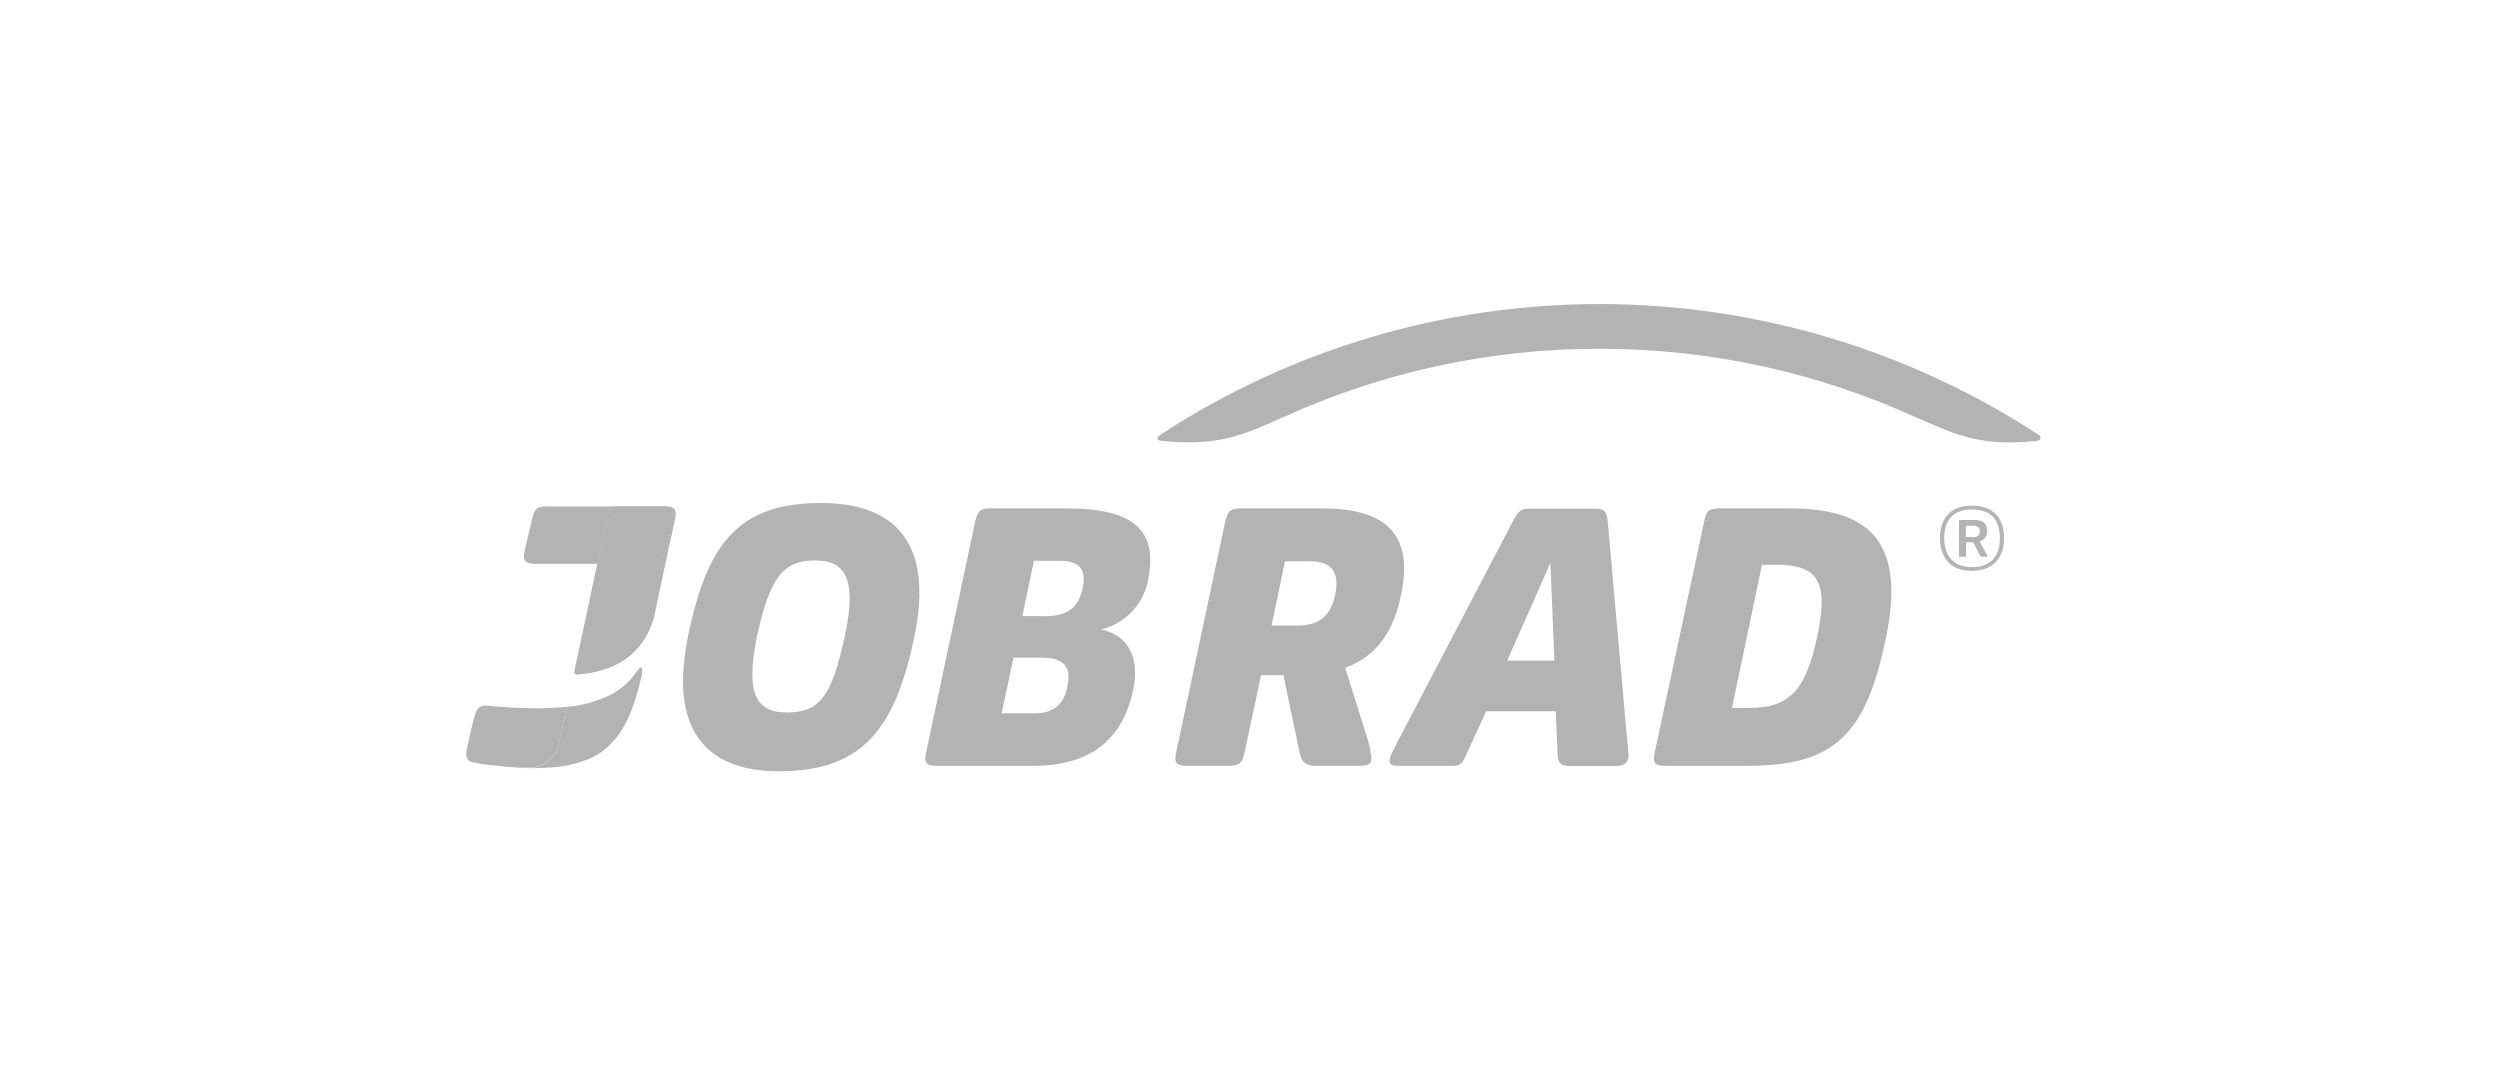 <svg width="370" height="160" viewBox="0 0 370 160" fill="none" xmlns="http://www.w3.org/2000/svg">
<g opacity="0.3">
<path d="M101.853 94.069C104.697 80.179 109.473 74.445 121.53 74.445C132.681 74.445 138.137 80.589 135.353 94.069C132.509 108.063 127.502 114.148 115.273 114.148C104.281 114.148 98.996 107.779 101.853 94.069ZM125.055 94.069C126.874 85.47 124.982 82.944 120.657 82.944C115.881 82.944 113.963 85.477 112.059 94.069C110.18 103.11 112.171 105.444 116.49 105.444C121.292 105.444 123.11 103.11 125.042 94.069H125.055Z" fill="black"/>
<path d="M146.55 75.246H157.926C168.052 75.246 171.233 78.711 169.983 85.477C169.715 87.317 168.899 89.033 167.641 90.403C166.384 91.772 164.743 92.732 162.933 93.156C166.286 93.817 168.786 96.516 167.768 101.86C166.286 109.201 161.676 113.348 152.86 113.348H138.64C137.165 113.348 136.709 112.951 137.053 111.417L144.328 77.177C144.672 75.642 145.069 75.246 146.55 75.246ZM150.003 97.329L148.237 105.577H153.072C156.088 105.577 157.51 104.155 158.019 101.37C158.528 98.725 157.45 97.329 154.209 97.329H150.003ZM153.019 82.997L151.312 91.185H154.891C158.019 91.185 159.666 89.823 160.235 87.038C160.803 84.254 159.785 82.997 156.822 82.997H153.019Z" fill="black"/>
<path d="M183.561 75.246H195.671C205.116 75.246 209.098 79.055 207.444 87.587C206.366 93.44 203.747 97.137 199.084 98.831L202.444 109.525C202.745 110.484 202.918 111.478 202.96 112.482C202.861 113.222 202.299 113.335 200.976 113.335H194.719C193.396 113.335 192.735 112.938 192.384 111.576L189.944 99.915H186.637L184.19 111.404C183.846 112.938 183.449 113.335 181.974 113.335H175.658C174.123 113.335 173.727 112.938 174.064 111.404L181.339 77.163C181.683 75.642 182.08 75.246 183.561 75.246ZM190.175 83.076L188.191 92.587H191.981C195.222 92.587 197.027 91.165 197.649 87.812C198.271 84.459 196.875 83.076 193.859 83.076H190.175Z" fill="black"/>
<path d="M214.719 113.348H206.869C205.844 113.348 205.619 113.011 205.672 112.495C205.725 111.979 205.844 111.701 206.584 110.279L223.873 77.21C224.786 75.503 225.123 75.278 226.519 75.278H235.844C237.266 75.278 237.782 75.444 237.947 77.21L240.851 109.856C240.963 111.106 241.023 111.39 241.023 111.734C241.023 112.872 240.454 113.381 239.039 113.381H232.498C231.016 113.381 230.56 113.044 230.513 111.45L230.242 105.266H219.951L217.107 111.469C216.366 113.202 216.141 113.348 214.719 113.348ZM230.05 97.766L229.501 84.333L229.435 83.288L229.019 84.32L223.066 97.766H230.05Z" fill="black"/>
<path d="M254.383 75.246H264.906C276.811 75.246 281.97 80.305 279.178 94.128C276.222 108.679 271.619 113.348 258.589 113.348H246.479C244.938 113.348 244.542 112.951 244.886 111.417L252.22 77.177C252.505 75.642 252.902 75.246 254.383 75.246ZM260.772 83.605L256.334 104.77H258.933C265.018 104.77 267.366 101.933 269.02 93.857C270.726 85.609 268.715 83.579 262.683 83.579L260.772 83.605Z" fill="black"/>
<path d="M236.717 51.62C252.847 51.595 268.793 55.044 283.471 61.733C288.643 63.889 292.492 66.257 301.58 65.239C301.697 65.224 301.804 65.166 301.881 65.077C301.958 64.988 301.999 64.874 301.996 64.756C302.029 64.61 301.824 64.425 301.712 64.352C282.427 51.753 259.897 45.029 236.861 45C213.825 44.971 191.278 51.637 171.961 64.187C171.762 64.313 171.2 64.703 171.299 64.941C171.399 65.179 171.743 65.225 171.842 65.239C180.936 66.211 184.779 63.916 189.951 61.733C204.632 55.042 220.583 51.593 236.717 51.62Z" fill="black"/>
<path d="M91.02 74.961H80.941C79.413 74.961 79.122 75.285 78.731 76.886L77.647 81.515C77.309 82.957 77.759 83.44 79.228 83.44H88.236H88.401L90.114 75.708C90.157 75.499 90.271 75.311 90.436 75.175C90.6 75.04 90.806 74.964 91.02 74.961Z" fill="black"/>
<path d="M98.296 74.961H91.02C90.809 74.963 90.606 75.036 90.441 75.168C90.277 75.3 90.162 75.483 90.114 75.689L88.401 83.44L94.903 83.48C95.912 83.485 96.893 83.141 97.678 82.506C98.463 81.871 99.004 80.983 99.208 79.994L99.87 76.886C100.22 75.358 99.77 74.961 98.296 74.961Z" fill="black"/>
<path d="M98.296 74.961H91.02C90.809 74.963 90.606 75.036 90.441 75.168C90.277 75.3 90.162 75.483 90.114 75.689L88.401 83.44L94.903 83.48C95.912 83.485 96.893 83.141 97.678 82.506C98.463 81.871 99.004 80.983 99.208 79.994L99.87 76.886C100.22 75.358 99.77 74.961 98.296 74.961Z" fill="black"/>
<path d="M87.396 88.116L87.383 88.169L87.396 88.116Z" fill="black"/>
<path d="M99.869 76.886L99.208 79.994C99.211 80.02 99.211 80.047 99.208 80.073C98.978 81.04 98.427 81.899 97.645 82.511C96.863 83.123 95.895 83.45 94.902 83.44H88.401L88.335 83.718L87.396 88.136V88.189L87.124 89.392L87.045 89.73V89.783L85.001 99.313C84.975 99.42 84.975 99.531 85.001 99.637C85.053 99.709 85.124 99.766 85.205 99.801C85.287 99.836 85.376 99.848 85.464 99.836C90.293 99.459 95.035 97.468 96.8 91.37L97.131 89.796C97.131 89.796 97.131 89.796 97.131 89.763L99.869 76.886Z" fill="black"/>
<path d="M95.041 98.95C94.962 98.592 94.651 98.89 94.512 99.042C94.082 99.532 93.751 100.1 93.308 100.583C92.489 101.471 91.525 102.213 90.458 102.779C88.405 103.806 86.172 104.426 83.884 104.604L83.817 104.909L83.335 107.078L82.673 110.187C82.463 111.172 81.919 112.055 81.134 112.687C80.348 113.318 79.369 113.659 78.361 113.652C77.898 113.652 77.435 113.652 76.972 113.652C78.03 113.698 79.095 113.718 80.153 113.652C80.484 113.652 80.815 113.652 81.152 113.599C83.371 113.532 85.557 113.036 87.587 112.138C92.091 109.968 93.798 104.988 94.863 100.438C95.023 99.959 95.083 99.453 95.041 98.95Z" fill="black"/>
<path d="M83.335 104.664C81.447 104.824 79.552 104.868 77.66 104.796C76.866 104.796 76.073 104.73 75.279 104.684C74.174 104.618 73.07 104.532 71.972 104.432C70.874 104.333 70.504 105.094 70.266 105.947C69.802 107.561 69.445 109.234 69.095 110.855C68.93 111.661 68.883 112.435 69.789 112.766C70.268 112.912 70.76 113.01 71.258 113.057C71.806 113.143 72.362 113.216 72.911 113.275C73.46 113.335 74.168 113.414 74.803 113.467C75.438 113.52 76.258 113.586 76.985 113.626C77.448 113.626 77.911 113.626 78.374 113.626C79.376 113.631 80.349 113.292 81.132 112.666C81.914 112.04 82.458 111.165 82.673 110.187L83.335 107.078L83.804 104.909L83.87 104.604L83.335 104.664Z" fill="black"/>
<path d="M294.066 82.117L292.995 80.133C293.329 80.04 293.62 79.834 293.82 79.551C294.02 79.268 294.116 78.924 294.093 78.579C294.093 77.428 293.431 76.958 292.181 76.958H290.085C289.972 76.958 289.933 76.998 289.933 77.091V82.249C289.933 82.362 289.972 82.401 290.085 82.401H290.845C290.958 82.401 290.971 82.362 290.971 82.249V80.245H292.029L293.035 82.23C293.058 82.287 293.1 82.336 293.154 82.367C293.208 82.398 293.271 82.41 293.332 82.401H294.033C294.133 82.401 294.166 82.362 294.166 82.309C294.151 82.237 294.116 82.171 294.066 82.117ZM291.818 79.472H290.945V77.798H291.785C292.73 77.798 293.008 78.003 293.008 78.632C293.008 79.26 292.691 79.505 291.818 79.505V79.472Z" fill="black"/>
<path d="M291.791 74.842C288.822 74.842 287.122 76.555 287.122 79.663C287.122 82.659 288.822 84.485 291.752 84.485C294.913 84.485 296.586 82.659 296.586 79.663C296.613 76.581 294.939 74.842 291.791 74.842ZM291.791 83.916C289.39 83.916 287.744 82.547 287.744 79.663C287.744 76.674 289.39 75.397 291.804 75.397C294.41 75.397 295.984 76.674 295.984 79.663C295.978 82.573 294.404 83.943 291.785 83.943L291.791 83.916Z" fill="black"/>
</g>
</svg>
